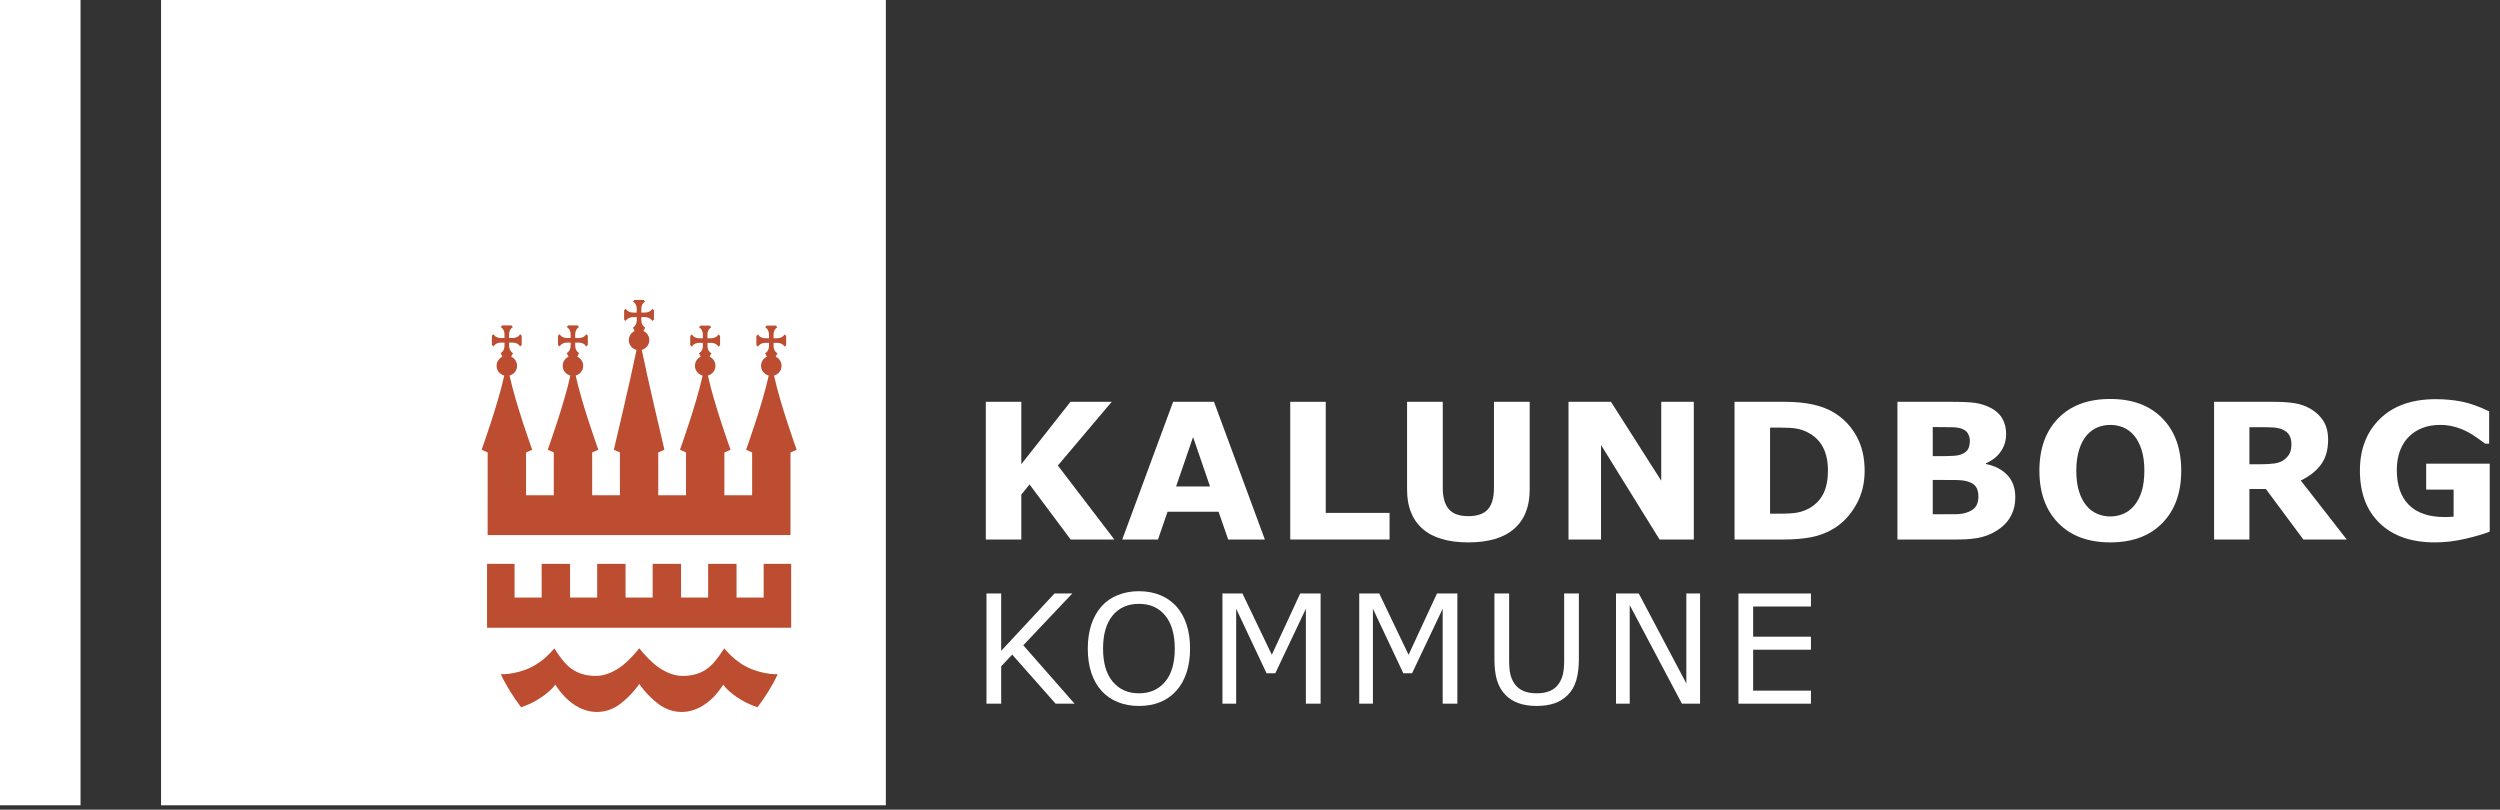 <svg width="176" height="57" viewBox="0 0 176 57" fill="none" xmlns="http://www.w3.org/2000/svg">
<rect x="0" y="0" width="176" height="57" fill="#333333" stroke="none"/>
<path d="M62.363 56.692H11.339V-9.83462e-05H62.363V56.692Z" fill="white"/>
<path d="M5.669 56.692H0V-9.83462e-05H5.669V56.692Z" fill="white"/>
<path d="M78.451 37.982H75.375L72.48 34.105L71.901 34.818V37.982H69.401V28.288H71.901V32.677L75.363 28.288H78.263L74.473 32.774L78.451 37.982Z" fill="white"/>
<path d="M85.186 34.246L83.992 30.769L82.798 34.246H85.186ZM89.046 37.982H86.464L85.788 36.025H82.197L81.522 37.982H79.005L82.588 28.288H85.465L89.046 37.982Z" fill="white"/>
<path d="M97.825 37.982H90.833V28.288H93.333V36.108H97.825V37.982Z" fill="white"/>
<path d="M107.69 34.473C107.69 35.672 107.324 36.589 106.595 37.228C105.866 37.865 104.79 38.184 103.371 38.184C101.95 38.184 100.875 37.865 100.15 37.228C99.422 36.589 99.058 35.673 99.058 34.48V28.288H101.571V34.339C101.571 35.011 101.712 35.512 101.995 35.843C102.276 36.172 102.736 36.337 103.371 36.337C103.995 36.337 104.454 36.179 104.742 35.861C105.031 35.544 105.175 35.037 105.175 34.339V28.288H107.69V34.473Z" fill="white"/>
<path d="M119.243 37.982H116.833L112.713 31.329V37.982H110.423V28.288H113.412L116.951 33.842V28.288H119.243V37.982Z" fill="white"/>
<path d="M128.688 33.125C128.688 32.488 128.572 31.942 128.34 31.489C128.107 31.037 127.74 30.681 127.236 30.426C126.98 30.3 126.718 30.214 126.451 30.169C126.184 30.124 125.782 30.101 125.244 30.101H124.612V36.164H125.244C125.839 36.164 126.275 36.136 126.552 36.082C126.83 36.028 127.102 35.929 127.367 35.786C127.822 35.526 128.156 35.177 128.37 34.742C128.583 34.306 128.688 33.766 128.688 33.125ZM131.271 33.145C131.271 34.048 131.066 34.857 130.652 35.57C130.242 36.285 129.72 36.833 129.091 37.214C128.618 37.501 128.099 37.701 127.535 37.813C126.971 37.926 126.303 37.982 125.531 37.982H122.112V28.288H125.628C126.418 28.288 127.098 28.354 127.671 28.486C128.244 28.62 128.726 28.808 129.116 29.05C129.786 29.458 130.312 30.008 130.696 30.701C131.08 31.393 131.271 32.208 131.271 33.145Z" fill="white"/>
<path d="M139.281 34.974C139.281 34.665 139.221 34.428 139.101 34.26C138.983 34.093 138.78 33.969 138.493 33.886C138.299 33.829 138.029 33.8 137.687 33.794C137.344 33.79 136.985 33.788 136.612 33.788H136.065V36.205H136.248C136.951 36.205 137.455 36.204 137.759 36.198C138.061 36.194 138.341 36.138 138.597 36.029C138.859 35.921 139.037 35.776 139.135 35.596C139.232 35.416 139.281 35.208 139.281 34.974ZM138.677 31.029C138.677 30.869 138.637 30.708 138.556 30.548C138.476 30.386 138.333 30.268 138.129 30.189C137.945 30.121 137.717 30.082 137.447 30.076C137.175 30.069 136.792 30.066 136.301 30.066H136.065V32.114H136.457C136.853 32.114 137.191 32.108 137.469 32.094C137.748 32.082 137.968 32.038 138.129 31.965C138.355 31.865 138.503 31.736 138.572 31.578C138.643 31.42 138.677 31.237 138.677 31.029ZM141.877 35.013C141.877 35.481 141.784 35.901 141.595 36.269C141.407 36.64 141.147 36.945 140.816 37.188C140.433 37.474 140.015 37.678 139.556 37.8C139.097 37.922 138.517 37.982 137.815 37.982H133.58V28.288H137.344C138.125 28.288 138.699 28.314 139.06 28.366C139.424 28.418 139.781 28.533 140.139 28.71C140.507 28.898 140.781 29.148 140.961 29.462C141.143 29.777 141.232 30.137 141.232 30.54C141.232 31.009 141.108 31.422 140.861 31.78C140.613 32.138 140.263 32.417 139.812 32.616V32.668C140.447 32.794 140.949 33.054 141.32 33.45C141.693 33.845 141.877 34.366 141.877 35.013Z" fill="white"/>
<path d="M150.248 35.595C150.489 35.3 150.669 34.952 150.787 34.549C150.904 34.148 150.963 33.676 150.963 33.132C150.963 32.551 150.895 32.055 150.761 31.647C150.627 31.239 150.451 30.908 150.235 30.656C150.013 30.396 149.759 30.207 149.471 30.089C149.181 29.972 148.881 29.913 148.569 29.913C148.253 29.913 147.955 29.971 147.675 30.083C147.396 30.196 147.139 30.383 146.905 30.644C146.688 30.887 146.512 31.223 146.375 31.649C146.239 32.079 146.171 32.575 146.171 33.139C146.171 33.716 146.237 34.208 146.369 34.615C146.5 35.021 146.675 35.352 146.892 35.608C147.108 35.865 147.363 36.053 147.652 36.176C147.943 36.297 148.249 36.359 148.569 36.359C148.891 36.359 149.196 36.296 149.485 36.172C149.776 36.048 150.031 35.856 150.248 35.595ZM153.559 33.139C153.559 34.684 153.117 35.911 152.232 36.82C151.347 37.729 150.124 38.184 148.563 38.184C147.005 38.184 145.785 37.729 144.9 36.82C144.016 35.911 143.573 34.684 143.573 33.139C143.573 31.581 144.016 30.349 144.9 29.444C145.785 28.539 147.005 28.088 148.563 28.088C150.115 28.088 151.336 28.539 152.225 29.444C153.115 30.349 153.559 31.581 153.559 33.139Z" fill="white"/>
<path d="M161.316 31.258C161.316 31.014 161.264 30.806 161.164 30.633C161.064 30.46 160.892 30.322 160.65 30.222C160.48 30.153 160.28 30.11 160.055 30.096C159.828 30.081 159.564 30.073 159.264 30.073H158.358V32.684H159.127C159.528 32.684 159.863 32.665 160.134 32.625C160.403 32.586 160.63 32.497 160.812 32.358C160.986 32.224 161.114 32.076 161.195 31.913C161.274 31.75 161.316 31.532 161.316 31.258ZM165.211 37.982H162.156L159.518 34.426H158.358V37.982H155.871V28.288H160.067C160.64 28.288 161.134 28.321 161.546 28.386C161.959 28.452 162.346 28.593 162.706 28.809C163.071 29.026 163.36 29.308 163.576 29.652C163.791 29.997 163.899 30.429 163.899 30.95C163.899 31.666 163.732 32.25 163.399 32.702C163.066 33.153 162.592 33.529 161.974 33.828L165.211 37.982Z" fill="white"/>
<path d="M175.276 37.428C174.843 37.597 174.267 37.767 173.551 37.933C172.835 38.1 172.122 38.184 171.41 38.184C169.762 38.184 168.47 37.736 167.538 36.84C166.604 35.944 166.138 34.705 166.138 33.127C166.138 31.621 166.608 30.407 167.55 29.484C168.491 28.563 169.804 28.101 171.486 28.101C172.124 28.101 172.732 28.159 173.31 28.273C173.886 28.388 174.528 28.617 175.235 28.96V31.233H174.955C174.834 31.143 174.655 31.013 174.422 30.847C174.188 30.679 173.962 30.537 173.746 30.421C173.492 30.281 173.2 30.163 172.863 30.063C172.527 29.964 172.17 29.913 171.792 29.913C171.351 29.913 170.95 29.979 170.59 30.108C170.23 30.239 169.907 30.439 169.62 30.707C169.347 30.968 169.131 31.299 168.972 31.7C168.815 32.1 168.735 32.564 168.735 33.088C168.735 34.16 169.019 34.98 169.587 35.547C170.154 36.116 170.994 36.4 172.104 36.4C172.2 36.4 172.306 36.397 172.42 36.393C172.535 36.389 172.64 36.383 172.735 36.373V34.469H170.804V32.643H175.276V37.428Z" fill="white"/>
<path d="M75.65 49.539H74.315L71.259 46.085L70.483 46.908V49.539H69.448V41.781H70.483V45.819L74.237 41.781H75.49L72.039 45.428L75.65 49.539Z" fill="white"/>
<path d="M82.705 45.663C82.705 44.655 82.48 43.879 82.029 43.331C81.579 42.784 80.964 42.511 80.184 42.511C79.396 42.511 78.779 42.784 78.329 43.331C77.88 43.879 77.656 44.655 77.656 45.663C77.656 46.68 77.885 47.459 78.343 47.999C78.8 48.539 79.415 48.809 80.184 48.809C80.953 48.809 81.565 48.539 82.021 47.999C82.477 47.459 82.705 46.68 82.705 45.663ZM82.803 42.673C83.119 43.021 83.361 43.447 83.529 43.949C83.697 44.453 83.781 45.024 83.781 45.663C83.781 46.301 83.696 46.873 83.524 47.379C83.352 47.884 83.111 48.304 82.803 48.641C82.483 48.992 82.105 49.256 81.669 49.432C81.235 49.609 80.737 49.699 80.179 49.699C79.633 49.699 79.139 49.608 78.692 49.427C78.245 49.247 77.867 48.984 77.553 48.641C77.241 48.297 77.001 47.876 76.832 47.376C76.664 46.876 76.58 46.305 76.58 45.663C76.58 45.031 76.663 44.464 76.829 43.963C76.996 43.461 77.24 43.032 77.559 42.673C77.865 42.333 78.244 42.073 78.697 41.893C79.149 41.712 79.644 41.621 80.179 41.621C80.733 41.621 81.232 41.713 81.675 41.896C82.117 42.077 82.493 42.337 82.803 42.673Z" fill="white"/>
<path d="M92.97 49.539H91.934V42.855L89.78 47.399H89.165L87.026 42.855V49.539H86.06V41.781H87.468L89.536 46.097L91.534 41.781H92.97V49.539Z" fill="white"/>
<path d="M102.598 49.539H101.565V42.855L99.409 47.399H98.794L96.654 42.855V49.539H95.69V41.781H97.097L99.164 46.097L101.164 41.781H102.598V49.539Z" fill="white"/>
<path d="M111.152 46.423C111.152 46.984 111.092 47.475 110.968 47.893C110.845 48.312 110.644 48.66 110.363 48.937C110.095 49.201 109.783 49.395 109.427 49.516C109.069 49.637 108.652 49.699 108.177 49.699C107.693 49.699 107.269 49.633 106.909 49.505C106.548 49.377 106.245 49.188 105.999 48.937C105.717 48.653 105.516 48.309 105.393 47.907C105.269 47.504 105.208 47.009 105.208 46.423V41.781H106.243V46.472C106.243 46.892 106.271 47.224 106.328 47.467C106.385 47.709 106.483 47.929 106.616 48.127C106.768 48.353 106.976 48.523 107.236 48.637C107.497 48.752 107.812 48.809 108.177 48.809C108.548 48.809 108.863 48.753 109.123 48.64C109.381 48.528 109.589 48.356 109.745 48.127C109.879 47.929 109.976 47.704 110.033 47.448C110.091 47.193 110.117 46.876 110.117 46.497V41.781H111.152V46.423Z" fill="white"/>
<path d="M119.684 49.539H118.407L114.732 42.599V49.539H113.767V41.781H115.368L118.719 48.116V41.781H119.684V49.539Z" fill="white"/>
<path d="M127.49 49.539H122.386V41.781H127.49V42.699H123.422V44.823H127.49V45.74H123.422V48.621H127.49V49.539Z" fill="white"/>
<path d="M53.761 39.695V42.068H51.853V39.695H49.854V42.068H47.945V39.695H45.947V42.068H44.038V39.695H42.041V42.068H40.132V39.695H38.133V42.068H36.225V39.695H34.289V44.193H55.698V39.695H53.761Z" fill="#BC4D30"/>
<path d="M36.681 49.789C36.148 49.075 35.657 48.324 35.258 47.467C35.579 47.476 36.053 47.428 36.546 47.291C37.295 47.083 37.783 46.791 38.248 46.423C38.373 46.324 38.595 46.108 38.766 45.931C38.918 45.776 39.027 45.651 39.027 45.651L39.029 45.649C39.029 45.649 39.47 46.361 39.858 46.757C40.316 47.224 40.943 47.585 41.935 47.585C43.083 47.585 43.984 46.721 44.126 46.591C44.247 46.477 44.404 46.323 44.559 46.156C44.74 45.963 44.913 45.755 45.005 45.637C45.096 45.755 45.269 45.963 45.45 46.156C45.605 46.323 45.762 46.477 45.885 46.591C46.025 46.721 46.927 47.585 48.074 47.585C49.066 47.585 49.693 47.224 50.151 46.757C50.539 46.361 50.983 45.649 50.983 45.649C50.983 45.649 51.093 45.776 51.243 45.931C51.415 46.108 51.636 46.323 51.762 46.423C52.226 46.791 52.714 47.083 53.465 47.291C53.956 47.427 54.431 47.475 54.752 47.467C54.352 48.324 53.862 49.075 53.328 49.788C53.142 49.712 52.889 49.652 52.487 49.441C51.623 48.987 51.078 48.455 50.918 48.192C50.821 48.359 50.806 48.361 50.651 48.576C50.567 48.681 50.415 48.885 50.267 49.037C50.146 49.165 49.899 49.384 49.763 49.485C48.522 50.417 47.239 50.223 46.362 49.565C45.517 48.933 45.005 48.152 45.005 48.152C45.005 48.152 44.492 48.933 43.65 49.565C42.77 50.223 41.487 50.417 40.246 49.485C40.11 49.384 39.864 49.165 39.742 49.037C39.595 48.885 39.442 48.681 39.358 48.576C39.205 48.361 39.188 48.359 39.092 48.192C38.931 48.455 38.386 48.987 37.522 49.441C37.12 49.652 36.868 49.713 36.681 49.789Z" fill="#BC4D30"/>
<path d="M55.65 31.853H55.654L56.085 31.662C56.085 31.662 54.937 28.488 54.49 26.438C54.797 26.356 55.022 26.08 55.022 25.753C55.022 25.468 54.853 25.224 54.609 25.109L54.732 24.868C54.732 24.868 54.46 24.753 54.46 24.337V24.136H54.701C55.116 24.136 55.232 24.408 55.232 24.408L55.346 24.3V23.648L55.232 23.54C55.232 23.54 55.116 23.813 54.701 23.813L54.458 23.812V23.57C54.458 23.154 54.732 23.038 54.732 23.038L54.622 22.924H53.973L53.864 23.038C53.864 23.038 54.137 23.154 54.137 23.57V23.813H53.893C53.48 23.813 53.364 23.54 53.364 23.54L53.248 23.648V24.3L53.364 24.408C53.364 24.408 53.48 24.136 53.893 24.136H54.137V24.337C54.137 24.753 53.864 24.868 53.864 24.868L53.987 25.11C53.746 25.226 53.578 25.469 53.578 25.753C53.578 26.084 53.809 26.361 54.118 26.441C53.672 28.49 52.525 31.662 52.525 31.662L52.95 31.852V34.865H50.996V31.853H51L51.43 31.662C51.43 31.662 50.282 28.488 49.836 26.438C50.142 26.356 50.368 26.08 50.368 25.753C50.368 25.468 50.198 25.224 49.953 25.109L50.078 24.868C50.078 24.868 49.805 24.753 49.805 24.337V24.136H50.045C50.461 24.136 50.577 24.408 50.577 24.408L50.693 24.3V23.648L50.577 23.54C50.577 23.54 50.461 23.813 50.045 23.813L49.803 23.812V23.57C49.803 23.154 50.077 23.038 50.077 23.038L49.969 22.924H49.317L49.208 23.038C49.208 23.038 49.482 23.154 49.482 23.57V23.813H49.24C48.822 23.813 48.708 23.54 48.708 23.54L48.593 23.648V24.3L48.708 24.408C48.708 24.408 48.822 24.136 49.24 24.136H49.482V24.337C49.482 24.753 49.208 24.868 49.208 24.868L49.333 25.11C49.092 25.226 48.924 25.469 48.924 25.753C48.924 26.084 49.153 26.361 49.464 26.441C49.017 28.49 47.87 31.662 47.87 31.662L48.296 31.852V34.865H46.341V31.853H46.345L46.776 31.662C46.776 31.662 45.625 26.817 45.18 24.632C45.486 24.549 45.712 24.273 45.712 23.945C45.712 23.661 45.542 23.416 45.3 23.302L45.424 23.06C45.424 23.06 45.149 22.945 45.149 22.529V22.328H45.39C45.808 22.328 45.922 22.6 45.922 22.6L46.038 22.492V21.841L45.922 21.732C45.922 21.732 45.808 22.005 45.39 22.005H45.149V21.762C45.149 21.346 45.422 21.232 45.422 21.232L45.314 21.116H44.662L44.554 21.232C44.554 21.232 44.826 21.346 44.826 21.762V22.005H44.585C44.169 22.005 44.053 21.732 44.053 21.732L43.938 21.841V22.492L44.053 22.6C44.053 22.6 44.169 22.328 44.585 22.328H44.828V22.529C44.828 22.945 44.554 23.06 44.554 23.06L44.678 23.304C44.436 23.418 44.268 23.662 44.268 23.945C44.268 24.277 44.5 24.556 44.812 24.634C44.366 26.821 43.216 31.662 43.216 31.662L43.641 31.852V34.865H41.688V31.853H41.69L42.122 31.662C42.122 31.662 40.974 28.488 40.528 26.438C40.832 26.356 41.057 26.08 41.057 25.753C41.057 25.468 40.888 25.224 40.644 25.109L40.768 24.852C40.768 24.852 40.494 24.737 40.494 24.321V24.12H40.737C41.152 24.12 41.268 24.393 41.268 24.393L41.382 24.285V23.633L41.268 23.525C41.268 23.525 41.152 23.797 40.737 23.797H40.494V23.554C40.494 23.14 40.768 23.024 40.768 23.024L40.658 22.909H40.008L39.898 23.024C39.898 23.024 40.172 23.14 40.172 23.554V23.797H39.929C39.514 23.797 39.4 23.525 39.4 23.525L39.284 23.633V24.285L39.4 24.393C39.4 24.393 39.514 24.12 39.929 24.12H40.173V24.321C40.173 24.737 39.9 24.852 39.9 24.852L40.025 25.11C39.781 25.225 39.614 25.469 39.614 25.753C39.614 26.084 39.844 26.361 40.153 26.441C39.708 28.49 38.56 31.662 38.56 31.662L38.986 31.852V34.865H37.033V31.853H37.037L37.466 31.662C37.466 31.662 36.318 28.488 35.872 26.438C36.178 26.356 36.402 26.08 36.402 25.753C36.402 25.468 36.233 25.224 35.987 25.109L36.114 24.852C36.114 24.852 35.841 24.737 35.841 24.321V24.12H36.082C36.497 24.12 36.612 24.393 36.612 24.393L36.728 24.285V23.633L36.612 23.525C36.612 23.525 36.497 23.797 36.082 23.797H35.84V23.554C35.84 23.14 36.113 23.024 36.113 23.024L36.004 22.909H35.353L35.245 23.024C35.245 23.024 35.518 23.14 35.518 23.554V23.797H35.276C34.86 23.797 34.745 23.525 34.745 23.525L34.629 23.633V24.285L34.745 24.393C34.745 24.393 34.86 24.12 35.276 24.12H35.518V24.321C35.518 24.737 35.245 24.852 35.245 24.852L35.37 25.11C35.128 25.225 34.96 25.469 34.96 25.753C34.96 26.084 35.189 26.361 35.5 26.441C35.052 28.49 33.906 31.662 33.906 31.662L34.332 31.852V35.088H34.33V37.67H55.65V35.197V31.853Z" fill="#BC4D30"/>
</svg>
